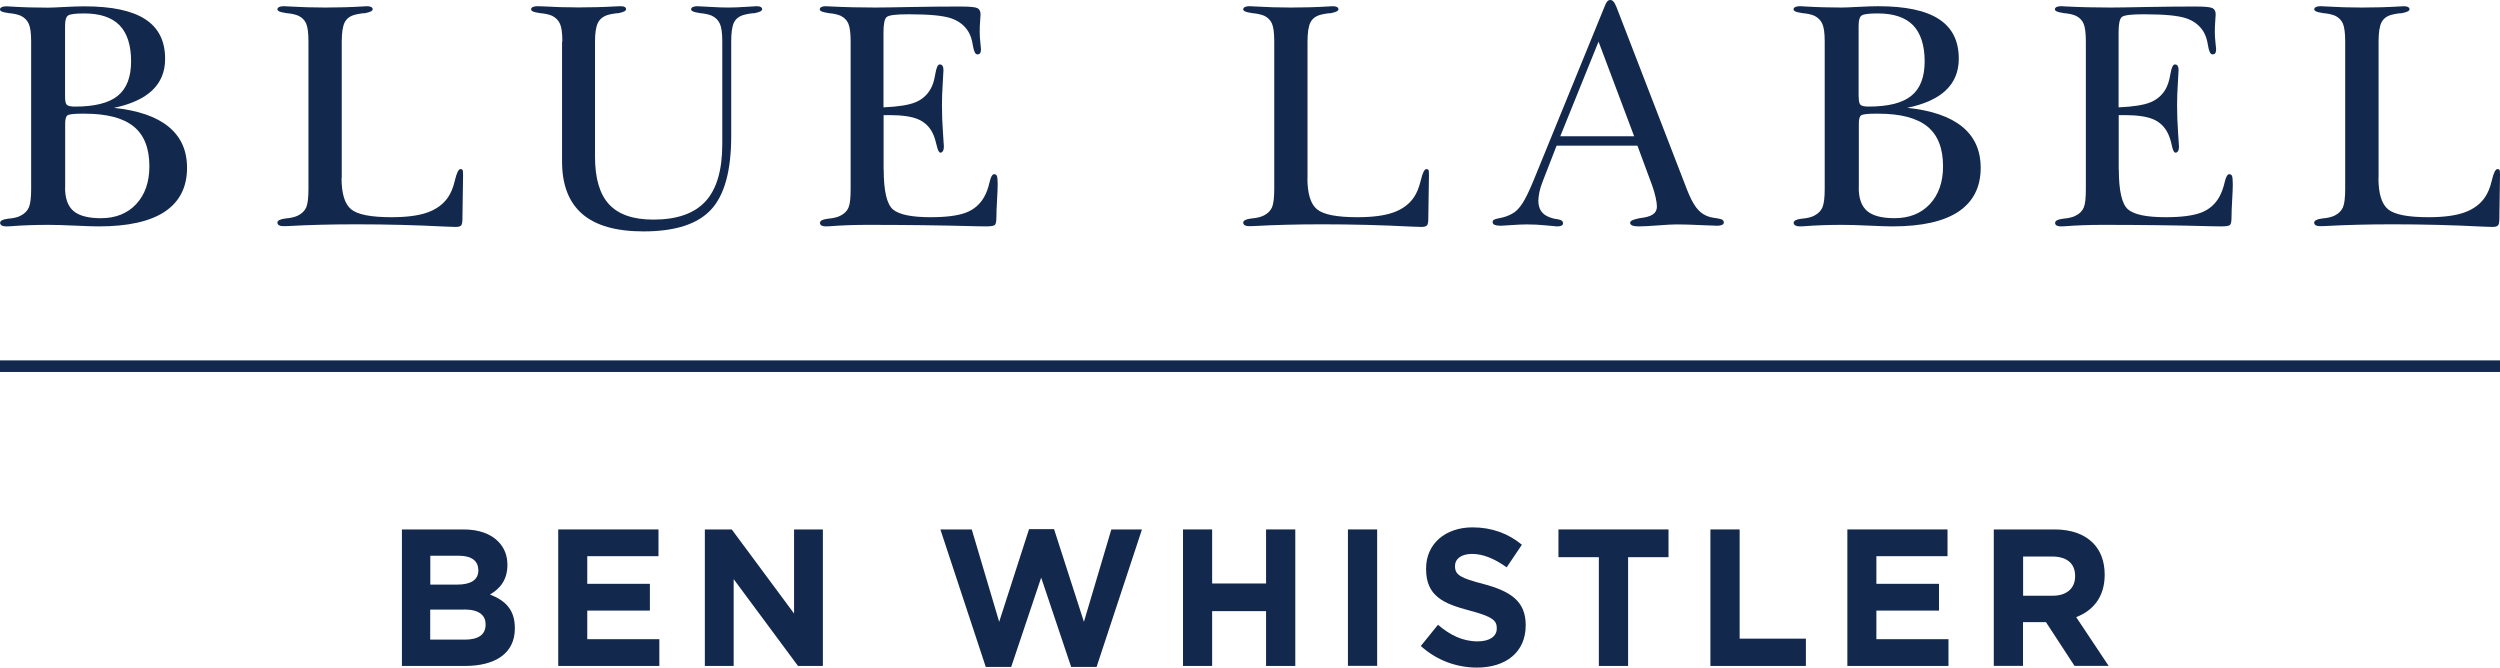 <svg width="146" height="39" viewBox="0 0 146 39" fill="none" xmlns="http://www.w3.org/2000/svg">
<g clip-path="url(#clip0_1443_27529)">
<path d="M6.619 6.295C8.054 6.442 9.128 6.812 9.842 7.398C10.562 7.985 10.923 8.782 10.923 9.803C10.923 10.932 10.488 11.78 9.625 12.36C8.762 12.934 7.476 13.221 5.775 13.221C5.514 13.221 5.055 13.209 4.39 13.177C3.726 13.145 3.198 13.132 2.801 13.132C2.043 13.132 1.298 13.158 0.571 13.215C0.453 13.215 0.385 13.221 0.36 13.221C0.242 13.221 0.155 13.202 0.099 13.164C0.037 13.126 0.006 13.075 0.006 13.017C0.006 12.89 0.155 12.813 0.453 12.775C0.478 12.768 0.497 12.768 0.509 12.768C0.658 12.756 0.795 12.737 0.907 12.705C1.025 12.679 1.124 12.641 1.205 12.596C1.441 12.475 1.602 12.316 1.689 12.105C1.776 11.895 1.819 11.544 1.819 11.046V2.43C1.819 1.952 1.776 1.607 1.683 1.397C1.59 1.186 1.434 1.027 1.211 0.919C1.118 0.88 1.018 0.848 0.9 0.823C0.789 0.797 0.652 0.778 0.503 0.766C0.491 0.766 0.472 0.766 0.447 0.753C0.155 0.721 0 0.651 0 0.555C0 0.498 0.031 0.453 0.093 0.421C0.155 0.389 0.242 0.37 0.354 0.37C0.385 0.37 0.478 0.37 0.627 0.383C1.366 0.428 2.086 0.447 2.794 0.447C2.968 0.447 3.297 0.434 3.769 0.408C4.247 0.383 4.632 0.37 4.93 0.37C6.526 0.37 7.706 0.619 8.482 1.123C9.259 1.627 9.643 2.392 9.643 3.438C9.643 4.184 9.395 4.796 8.892 5.275C8.389 5.753 7.632 6.097 6.613 6.308M3.8 5.664C3.8 5.912 3.838 6.072 3.912 6.129C3.987 6.193 4.148 6.225 4.384 6.225C5.533 6.225 6.365 6.014 6.88 5.593C7.396 5.173 7.656 4.503 7.656 3.578C7.656 2.653 7.433 1.939 6.98 1.473C6.526 1.014 5.843 0.785 4.918 0.785C4.421 0.785 4.111 0.823 3.987 0.899C3.862 0.976 3.8 1.174 3.8 1.499V5.664ZM3.8 10.957C3.8 11.589 3.962 12.041 4.291 12.322C4.62 12.603 5.154 12.743 5.893 12.743C6.756 12.743 7.439 12.469 7.954 11.92C8.464 11.372 8.724 10.638 8.724 9.714C8.724 8.661 8.42 7.883 7.805 7.386C7.191 6.888 6.241 6.639 4.943 6.639H4.781C4.316 6.639 4.036 6.671 3.943 6.735C3.85 6.799 3.806 6.958 3.806 7.213V10.957H3.8Z" fill="#12284C"/>
<path d="M19.946 10.389C19.946 11.307 20.132 11.92 20.511 12.226C20.883 12.532 21.666 12.685 22.858 12.685C23.74 12.685 24.435 12.596 24.957 12.411C25.472 12.226 25.876 11.939 26.155 11.537C26.329 11.288 26.472 10.95 26.571 10.517C26.671 10.089 26.782 9.873 26.9 9.873C26.956 9.873 26.993 9.892 27.012 9.924C27.031 9.955 27.043 10.057 27.043 10.217L27.006 12.774C27.006 12.972 26.981 13.106 26.931 13.163C26.882 13.221 26.776 13.253 26.621 13.253C26.553 13.253 26.36 13.246 26.037 13.234C24.292 13.144 22.547 13.1 20.809 13.1C19.393 13.1 18.064 13.132 16.816 13.202C16.667 13.202 16.574 13.208 16.543 13.208C16.437 13.208 16.35 13.189 16.294 13.157C16.238 13.125 16.207 13.074 16.201 13.004C16.201 12.883 16.356 12.8 16.654 12.762C16.679 12.755 16.698 12.755 16.71 12.755C16.859 12.742 16.996 12.723 17.108 12.691C17.22 12.666 17.319 12.628 17.412 12.583C17.636 12.468 17.791 12.315 17.884 12.111C17.971 11.907 18.014 11.55 18.014 11.033V2.43C18.014 1.939 17.971 1.588 17.884 1.384C17.797 1.18 17.642 1.02 17.424 0.918C17.331 0.88 17.226 0.848 17.108 0.822C16.99 0.797 16.859 0.778 16.71 0.765C16.698 0.765 16.679 0.765 16.654 0.752C16.356 0.714 16.207 0.644 16.201 0.548C16.201 0.491 16.232 0.446 16.294 0.414C16.356 0.382 16.437 0.363 16.543 0.363C16.586 0.363 16.692 0.363 16.853 0.376C17.592 0.421 18.306 0.44 18.989 0.44C19.728 0.44 20.467 0.421 21.2 0.376C21.318 0.37 21.399 0.363 21.43 0.363C21.535 0.363 21.61 0.376 21.672 0.408C21.728 0.433 21.759 0.478 21.765 0.535C21.765 0.631 21.641 0.701 21.392 0.752C21.361 0.759 21.337 0.765 21.318 0.771C21.225 0.771 21.132 0.778 21.038 0.797C20.939 0.81 20.827 0.835 20.703 0.867C20.43 0.944 20.237 1.09 20.126 1.314C20.014 1.537 19.958 1.913 19.958 2.436V10.396L19.946 10.389Z" fill="#12284C"/>
<path d="M32.842 2.43C32.842 1.951 32.799 1.607 32.706 1.396C32.612 1.186 32.457 1.027 32.234 0.918C32.141 0.88 32.041 0.848 31.923 0.822C31.805 0.797 31.675 0.778 31.52 0.765C31.507 0.765 31.488 0.765 31.464 0.752C31.166 0.714 31.017 0.644 31.017 0.548C31.017 0.491 31.048 0.446 31.11 0.414C31.172 0.382 31.259 0.363 31.37 0.363C31.408 0.363 31.507 0.363 31.669 0.37C32.395 0.414 33.103 0.433 33.786 0.433C34.531 0.433 35.276 0.414 36.015 0.37C36.146 0.37 36.22 0.363 36.245 0.363C36.351 0.363 36.425 0.376 36.481 0.408C36.537 0.433 36.562 0.478 36.562 0.535C36.562 0.631 36.438 0.701 36.189 0.752C36.158 0.759 36.133 0.765 36.115 0.771C36.034 0.771 35.947 0.778 35.848 0.797C35.748 0.81 35.636 0.835 35.512 0.867C35.233 0.95 35.034 1.103 34.922 1.326C34.804 1.556 34.749 1.919 34.749 2.436V9.152C34.749 10.415 35.022 11.346 35.574 11.939C36.127 12.532 36.984 12.825 38.158 12.825C39.536 12.825 40.548 12.468 41.2 11.76C41.852 11.052 42.181 9.936 42.181 8.425V2.43C42.181 1.951 42.138 1.607 42.045 1.396C41.952 1.186 41.797 1.027 41.573 0.918C41.48 0.88 41.38 0.848 41.262 0.822C41.151 0.797 41.014 0.778 40.865 0.765C40.853 0.765 40.834 0.765 40.809 0.752C40.511 0.708 40.362 0.644 40.362 0.548C40.362 0.491 40.393 0.446 40.455 0.414C40.517 0.382 40.604 0.363 40.716 0.363C40.809 0.363 41.057 0.376 41.461 0.402C41.865 0.427 42.225 0.44 42.535 0.44C42.827 0.44 43.156 0.427 43.523 0.402C43.889 0.376 44.113 0.363 44.181 0.363C44.286 0.363 44.367 0.376 44.423 0.408C44.479 0.433 44.51 0.478 44.51 0.535C44.51 0.631 44.386 0.701 44.138 0.752C44.106 0.759 44.082 0.765 44.063 0.771C43.976 0.771 43.883 0.778 43.783 0.797C43.684 0.81 43.572 0.835 43.448 0.867C43.169 0.944 42.976 1.09 42.864 1.314C42.753 1.537 42.703 1.913 42.703 2.436V7.946C42.703 9.962 42.312 11.397 41.523 12.245C40.735 13.093 39.424 13.514 37.58 13.514C35.984 13.514 34.792 13.176 34.003 12.494C33.215 11.811 32.824 10.791 32.824 9.426V2.43H32.842Z" fill="#12284C"/>
<path d="M51.608 9.892C51.608 11.142 51.788 11.92 52.142 12.226C52.496 12.532 53.235 12.685 54.346 12.685C55.259 12.685 55.942 12.596 56.414 12.417C56.88 12.239 57.234 11.932 57.476 11.499C57.613 11.263 57.712 10.982 57.786 10.657C57.861 10.332 57.948 10.172 58.06 10.172C58.14 10.172 58.19 10.21 58.221 10.281C58.246 10.351 58.265 10.51 58.265 10.753C58.265 10.95 58.252 11.269 58.227 11.697C58.203 12.124 58.19 12.456 58.19 12.685C58.19 12.94 58.159 13.093 58.091 13.144C58.023 13.195 57.855 13.221 57.582 13.221C57.52 13.221 57.346 13.221 57.054 13.214C55.005 13.157 52.875 13.132 50.664 13.132C49.907 13.132 49.161 13.157 48.435 13.214C48.317 13.214 48.249 13.221 48.224 13.221C48.112 13.221 48.031 13.202 47.975 13.17C47.919 13.138 47.888 13.087 47.888 13.017C47.888 12.889 48.037 12.813 48.342 12.774C48.36 12.768 48.373 12.768 48.385 12.768C48.534 12.755 48.671 12.736 48.783 12.704C48.894 12.679 49 12.64 49.081 12.596C49.31 12.481 49.466 12.328 49.553 12.124C49.639 11.92 49.677 11.563 49.677 11.046V2.43C49.677 1.939 49.633 1.588 49.546 1.384C49.459 1.18 49.304 1.02 49.087 0.918C48.994 0.88 48.894 0.848 48.776 0.822C48.658 0.797 48.528 0.778 48.379 0.765C48.367 0.765 48.348 0.765 48.323 0.752C48.025 0.708 47.876 0.644 47.876 0.548C47.876 0.491 47.907 0.446 47.963 0.414C48.019 0.382 48.106 0.363 48.211 0.363C48.242 0.363 48.329 0.363 48.484 0.376C49.373 0.421 50.254 0.44 51.13 0.44C51.54 0.44 52.26 0.427 53.278 0.408C54.297 0.389 55.116 0.382 55.737 0.382H56.147C56.65 0.382 56.961 0.414 57.085 0.478C57.203 0.542 57.265 0.663 57.265 0.842C57.265 0.867 57.259 0.995 57.24 1.218C57.221 1.448 57.215 1.664 57.215 1.875C57.215 2.053 57.228 2.257 57.252 2.481C57.277 2.704 57.29 2.831 57.29 2.87C57.29 2.978 57.271 3.061 57.24 3.106C57.209 3.15 57.153 3.176 57.079 3.176C56.961 3.176 56.874 3.01 56.818 2.666C56.768 2.328 56.681 2.06 56.557 1.856C56.333 1.486 55.992 1.218 55.532 1.065C55.073 0.912 54.278 0.835 53.148 0.835H52.999C52.316 0.835 51.906 0.886 51.782 0.995C51.658 1.103 51.596 1.39 51.596 1.875V6.269C52.452 6.231 53.067 6.135 53.452 5.976C53.837 5.823 54.129 5.568 54.334 5.217C54.464 5.006 54.557 4.713 54.62 4.33C54.682 3.954 54.769 3.763 54.88 3.763C54.955 3.763 55.011 3.788 55.042 3.846C55.079 3.903 55.098 3.979 55.098 4.088C55.098 4.171 55.079 4.439 55.054 4.891C55.023 5.344 55.011 5.759 55.011 6.135C55.011 6.652 55.029 7.181 55.067 7.717C55.104 8.259 55.123 8.54 55.123 8.565C55.123 8.674 55.104 8.756 55.067 8.82C55.029 8.884 54.98 8.916 54.924 8.916C54.837 8.916 54.769 8.782 54.706 8.508C54.644 8.24 54.576 8.01 54.495 7.832C54.315 7.436 54.03 7.149 53.645 6.977C53.26 6.805 52.688 6.722 51.937 6.722H51.602V9.898L51.608 9.892Z" fill="#12284C"/>
<path d="M76.353 10.389C76.353 11.307 76.539 11.92 76.918 12.226C77.291 12.532 78.073 12.685 79.265 12.685C80.147 12.685 80.843 12.596 81.364 12.411C81.886 12.226 82.283 11.939 82.563 11.537C82.737 11.288 82.873 10.95 82.979 10.517C83.078 10.089 83.19 9.873 83.308 9.873C83.364 9.873 83.401 9.892 83.42 9.924C83.445 9.955 83.451 10.057 83.451 10.217L83.413 12.774C83.413 12.972 83.389 13.106 83.333 13.163C83.283 13.221 83.177 13.253 83.022 13.253C82.954 13.253 82.761 13.246 82.439 13.234C80.694 13.144 78.949 13.1 77.21 13.1C75.794 13.1 74.465 13.132 73.217 13.202C73.068 13.202 72.975 13.208 72.944 13.208C72.832 13.208 72.752 13.189 72.696 13.157C72.64 13.125 72.609 13.074 72.603 13.004C72.603 12.883 72.758 12.8 73.056 12.762C73.081 12.755 73.099 12.755 73.112 12.755C73.261 12.742 73.397 12.723 73.509 12.691C73.621 12.666 73.72 12.628 73.813 12.583C74.037 12.468 74.192 12.315 74.285 12.111C74.372 11.907 74.416 11.55 74.416 11.033V2.43C74.416 1.939 74.372 1.588 74.285 1.384C74.198 1.18 74.043 1.02 73.826 0.918C73.733 0.88 73.627 0.848 73.509 0.822C73.391 0.797 73.261 0.778 73.112 0.765C73.099 0.765 73.081 0.765 73.056 0.752C72.758 0.714 72.609 0.644 72.603 0.548C72.603 0.491 72.634 0.446 72.696 0.414C72.758 0.382 72.838 0.363 72.944 0.363C72.987 0.363 73.093 0.363 73.254 0.376C73.993 0.421 74.708 0.44 75.391 0.44C76.13 0.44 76.868 0.421 77.601 0.376C77.719 0.37 77.8 0.363 77.831 0.363C77.937 0.363 78.011 0.376 78.073 0.408C78.135 0.44 78.16 0.478 78.166 0.535C78.166 0.631 78.042 0.701 77.794 0.752C77.763 0.759 77.738 0.765 77.719 0.771C77.626 0.771 77.533 0.778 77.44 0.797C77.341 0.81 77.229 0.835 77.105 0.867C76.831 0.944 76.639 1.09 76.527 1.314C76.415 1.537 76.359 1.913 76.359 2.436V10.396L76.353 10.389Z" fill="#12284C"/>
<path d="M90.902 8.514L90.082 10.625C90.001 10.823 89.946 11.021 89.902 11.212C89.865 11.403 89.84 11.569 89.84 11.71C89.84 11.952 89.89 12.15 89.989 12.309C90.088 12.462 90.237 12.583 90.455 12.673C90.573 12.717 90.666 12.749 90.728 12.762C90.79 12.781 90.84 12.787 90.883 12.787C91.038 12.813 91.144 12.845 91.2 12.883C91.256 12.921 91.281 12.979 91.281 13.055C91.281 13.106 91.25 13.145 91.188 13.177C91.125 13.208 91.038 13.221 90.921 13.221C90.889 13.221 90.684 13.202 90.3 13.164C89.915 13.125 89.548 13.106 89.194 13.106C88.927 13.106 88.617 13.119 88.269 13.145C87.915 13.17 87.704 13.183 87.636 13.183C87.48 13.183 87.369 13.164 87.288 13.132C87.207 13.1 87.17 13.043 87.17 12.966C87.17 12.909 87.195 12.864 87.251 12.832C87.3 12.8 87.406 12.768 87.555 12.743C87.716 12.711 87.853 12.679 87.971 12.634C88.083 12.596 88.188 12.545 88.294 12.488C88.505 12.386 88.71 12.181 88.902 11.888C89.095 11.595 89.312 11.142 89.561 10.536L93.715 0.364C93.764 0.23 93.814 0.14 93.864 0.083C93.913 0.026 93.976 0 94.044 0C94.112 0 94.168 0.032 94.224 0.089C94.28 0.147 94.336 0.255 94.398 0.402L98.515 11.059C98.695 11.525 98.875 11.875 99.049 12.105C99.223 12.335 99.415 12.494 99.633 12.59C99.713 12.628 99.8 12.66 99.906 12.685C100.011 12.711 100.123 12.73 100.241 12.743C100.415 12.768 100.533 12.8 100.589 12.838C100.645 12.877 100.67 12.928 100.67 12.998C100.67 13.055 100.639 13.1 100.57 13.132C100.502 13.164 100.415 13.183 100.297 13.183C100.148 13.183 99.813 13.17 99.285 13.145C98.757 13.119 98.304 13.106 97.931 13.106C97.689 13.106 97.316 13.125 96.82 13.164C96.317 13.202 95.944 13.221 95.689 13.221C95.528 13.221 95.41 13.202 95.329 13.17C95.249 13.138 95.205 13.087 95.199 13.017C95.199 12.96 95.236 12.915 95.311 12.87C95.385 12.832 95.528 12.787 95.745 12.743C96.106 12.704 96.36 12.634 96.522 12.526C96.683 12.418 96.764 12.264 96.764 12.067C96.764 11.933 96.739 11.748 96.689 11.525C96.64 11.301 96.571 11.072 96.49 10.842L95.627 8.508H90.914L90.902 8.514ZM91.113 7.959H95.435L93.355 2.43L91.119 7.959H91.113Z" fill="#12284C"/>
<path d="M111.369 6.295C112.797 6.441 113.871 6.811 114.592 7.398C115.312 7.985 115.672 8.782 115.672 9.802C115.672 10.931 115.237 11.78 114.374 12.36C113.511 12.934 112.226 13.221 110.524 13.221C110.264 13.221 109.804 13.208 109.14 13.176C108.481 13.144 107.947 13.132 107.55 13.132C106.792 13.132 106.047 13.157 105.321 13.214C105.209 13.214 105.134 13.221 105.11 13.221C104.992 13.221 104.905 13.202 104.843 13.163C104.78 13.125 104.749 13.074 104.749 13.017C104.749 12.889 104.898 12.813 105.196 12.774C105.221 12.768 105.24 12.768 105.252 12.768C105.401 12.755 105.538 12.736 105.65 12.704C105.768 12.679 105.867 12.64 105.948 12.596C106.184 12.475 106.345 12.315 106.432 12.105C106.519 11.894 106.563 11.543 106.563 11.046V2.43C106.563 1.951 106.519 1.607 106.426 1.396C106.333 1.186 106.178 1.027 105.954 0.918C105.861 0.88 105.762 0.848 105.644 0.822C105.532 0.797 105.395 0.778 105.246 0.765C105.234 0.765 105.215 0.765 105.19 0.752C104.892 0.714 104.743 0.644 104.743 0.548C104.743 0.491 104.774 0.446 104.836 0.414C104.898 0.382 104.985 0.363 105.103 0.363C105.134 0.363 105.228 0.363 105.377 0.376C106.115 0.421 106.836 0.44 107.544 0.44C107.718 0.44 108.047 0.427 108.519 0.402C108.997 0.376 109.382 0.363 109.68 0.363C111.276 0.363 112.462 0.612 113.232 1.116C114.008 1.62 114.393 2.385 114.393 3.431C114.393 4.177 114.144 4.789 113.642 5.268C113.145 5.746 112.381 6.091 111.363 6.301M108.55 5.663C108.55 5.912 108.587 6.071 108.661 6.129C108.736 6.193 108.891 6.224 109.127 6.224C110.276 6.224 111.108 6.014 111.623 5.593C112.145 5.172 112.4 4.502 112.4 3.578C112.4 2.653 112.17 1.939 111.723 1.473C111.269 1.014 110.586 0.784 109.661 0.784C109.164 0.784 108.854 0.822 108.73 0.899C108.606 0.976 108.543 1.173 108.543 1.499V5.663H108.55ZM108.55 10.957C108.55 11.588 108.711 12.041 109.04 12.322C109.369 12.602 109.897 12.742 110.642 12.742C111.505 12.742 112.188 12.468 112.704 11.92C113.213 11.371 113.474 10.638 113.474 9.713C113.474 8.661 113.17 7.883 112.555 7.385C111.94 6.888 110.99 6.639 109.692 6.639H109.531C109.065 6.639 108.786 6.671 108.692 6.735C108.599 6.798 108.556 6.958 108.556 7.213V10.957H108.55Z" fill="#12284C"/>
<path d="M123.739 9.892C123.739 11.142 123.919 11.92 124.273 12.226C124.627 12.532 125.36 12.685 126.477 12.685C127.384 12.685 128.073 12.596 128.545 12.417C129.011 12.239 129.365 11.932 129.607 11.499C129.737 11.263 129.843 10.982 129.917 10.657C129.992 10.332 130.079 10.172 130.191 10.172C130.271 10.172 130.321 10.21 130.352 10.281C130.377 10.351 130.395 10.51 130.395 10.753C130.395 10.95 130.383 11.269 130.358 11.697C130.333 12.124 130.321 12.456 130.321 12.685C130.321 12.94 130.29 13.093 130.222 13.144C130.153 13.195 129.986 13.221 129.712 13.221C129.65 13.221 129.476 13.221 129.185 13.214C127.135 13.157 125.006 13.132 122.795 13.132C122.037 13.132 121.292 13.157 120.566 13.214C120.448 13.214 120.379 13.221 120.355 13.221C120.243 13.221 120.162 13.202 120.106 13.17C120.05 13.138 120.019 13.087 120.019 13.017C120.019 12.889 120.174 12.813 120.473 12.774C120.491 12.768 120.504 12.768 120.516 12.768C120.665 12.755 120.802 12.736 120.92 12.704C121.031 12.679 121.137 12.64 121.218 12.596C121.447 12.481 121.603 12.328 121.69 12.124C121.777 11.92 121.814 11.563 121.814 11.046V2.43C121.814 1.939 121.77 1.588 121.683 1.384C121.596 1.18 121.441 1.02 121.224 0.918C121.131 0.88 121.031 0.848 120.913 0.822C120.795 0.797 120.665 0.778 120.51 0.765C120.497 0.765 120.479 0.765 120.454 0.752C120.156 0.708 120.007 0.644 120.007 0.548C120.007 0.491 120.038 0.446 120.094 0.414C120.15 0.382 120.237 0.363 120.342 0.363C120.373 0.363 120.466 0.363 120.615 0.376C121.503 0.421 122.385 0.44 123.261 0.44C123.671 0.44 124.391 0.427 125.409 0.408C126.428 0.389 127.247 0.382 127.868 0.382H128.278C128.781 0.382 129.091 0.414 129.216 0.478C129.334 0.542 129.396 0.663 129.396 0.842C129.396 0.867 129.39 0.995 129.371 1.218C129.352 1.448 129.346 1.664 129.346 1.875C129.346 2.053 129.358 2.257 129.383 2.481C129.408 2.704 129.421 2.831 129.421 2.87C129.421 2.978 129.402 3.061 129.371 3.106C129.34 3.15 129.284 3.176 129.209 3.176C129.091 3.176 129.005 3.01 128.949 2.666C128.899 2.328 128.812 2.06 128.688 1.856C128.464 1.486 128.123 1.218 127.663 1.065C127.204 0.912 126.409 0.835 125.279 0.835H125.13C124.447 0.835 124.043 0.886 123.913 0.995C123.788 1.103 123.726 1.39 123.726 1.875V6.269C124.583 6.231 125.198 6.135 125.583 5.976C125.962 5.823 126.26 5.568 126.465 5.217C126.589 5.006 126.688 4.713 126.75 4.33C126.813 3.954 126.899 3.763 127.011 3.763C127.086 3.763 127.142 3.788 127.173 3.846C127.21 3.903 127.229 3.979 127.229 4.088C127.229 4.171 127.21 4.439 127.185 4.891C127.154 5.344 127.142 5.759 127.142 6.135C127.142 6.652 127.16 7.181 127.198 7.717C127.235 8.259 127.253 8.54 127.253 8.565C127.253 8.674 127.235 8.756 127.198 8.82C127.16 8.884 127.111 8.916 127.055 8.916C126.968 8.916 126.893 8.782 126.837 8.508C126.782 8.233 126.707 8.01 126.626 7.832C126.446 7.436 126.161 7.149 125.776 6.977C125.391 6.805 124.819 6.722 124.068 6.722H123.733V9.898L123.739 9.892Z" fill="#12284C"/>
<path d="M138.902 10.389C138.902 11.307 139.089 11.92 139.467 12.226C139.84 12.532 140.622 12.685 141.815 12.685C142.696 12.685 143.392 12.596 143.913 12.411C144.429 12.226 144.832 11.939 145.112 11.537C145.286 11.288 145.429 10.95 145.528 10.517C145.627 10.089 145.739 9.873 145.857 9.873C145.913 9.873 145.95 9.892 145.969 9.924C145.994 9.955 146 10.057 146 10.217L145.963 12.774C145.963 12.972 145.938 13.106 145.882 13.163C145.832 13.221 145.727 13.253 145.565 13.253C145.497 13.253 145.304 13.246 144.982 13.234C143.237 13.144 141.492 13.1 139.753 13.1C138.337 13.1 137.008 13.132 135.76 13.202C135.611 13.202 135.518 13.208 135.487 13.208C135.375 13.208 135.295 13.189 135.239 13.157C135.183 13.125 135.152 13.074 135.146 13.004C135.152 12.883 135.301 12.8 135.599 12.762C135.624 12.755 135.642 12.755 135.655 12.755C135.804 12.742 135.94 12.723 136.052 12.691C136.164 12.666 136.263 12.628 136.356 12.583C136.58 12.468 136.735 12.315 136.828 12.111C136.915 11.907 136.959 11.55 136.959 11.033V2.43C136.959 1.939 136.915 1.588 136.828 1.384C136.741 1.18 136.586 1.02 136.369 0.918C136.276 0.88 136.17 0.848 136.058 0.822C135.94 0.797 135.81 0.778 135.661 0.765C135.648 0.765 135.63 0.765 135.605 0.752C135.307 0.714 135.158 0.644 135.152 0.548C135.152 0.491 135.183 0.446 135.245 0.414C135.307 0.382 135.388 0.363 135.493 0.363C135.537 0.363 135.642 0.363 135.804 0.376C136.543 0.421 137.257 0.44 137.94 0.44C138.679 0.44 139.418 0.421 140.15 0.376C140.268 0.37 140.349 0.363 140.38 0.363C140.486 0.363 140.56 0.376 140.622 0.408C140.684 0.44 140.709 0.478 140.716 0.535C140.716 0.631 140.591 0.701 140.343 0.752C140.312 0.759 140.287 0.765 140.268 0.771C140.175 0.771 140.082 0.778 139.989 0.797C139.89 0.81 139.778 0.835 139.654 0.867C139.38 0.944 139.188 1.09 139.076 1.314C138.964 1.537 138.909 1.913 138.909 2.436V10.396L138.902 10.389Z" fill="#12284C"/>
<path d="M146 21.047H0V21.723H146V21.047Z" fill="#12284C"/>
<path d="M23.466 30.919H27.067C27.955 30.919 28.651 31.168 29.098 31.627C29.452 31.99 29.632 32.437 29.632 32.979V32.998C29.632 33.897 29.166 34.401 28.614 34.72C29.514 35.071 30.067 35.607 30.067 36.678V36.704C30.067 38.164 28.912 38.891 27.16 38.891H23.472V30.925L23.466 30.919ZM27.93 33.279C27.93 32.756 27.533 32.456 26.813 32.456H25.13V34.14H26.707C27.459 34.14 27.937 33.891 27.937 33.298V33.272L27.93 33.279ZM27.098 35.6H25.124V37.354H27.154C27.906 37.354 28.359 37.08 28.359 36.487V36.461C28.359 35.925 27.974 35.594 27.098 35.594" fill="#12284C"/>
<path d="M32.601 30.919H38.456V32.481H34.296V34.095H37.953V35.658H34.296V37.329H38.506V38.891H32.601V30.919Z" fill="#12284C"/>
<path d="M41.163 30.919H42.734L46.373 35.83V30.919H48.056V38.891H46.603L42.846 33.821V38.891H41.163V30.919Z" fill="#12284C"/>
<path d="M54.918 30.919H56.75L58.352 36.315L60.097 30.9H61.556L63.301 36.315L64.903 30.919H66.691L64.04 38.949H62.556L60.805 33.732L59.054 38.949H57.569L54.918 30.919Z" fill="#12284C"/>
<path d="M69.088 30.919H70.789V34.076H73.938V30.919H75.645V38.891H73.938V35.69H70.789V38.891H69.088V30.919Z" fill="#12284C"/>
<path d="M80.426 30.919H78.719V38.885H80.426V30.919Z" fill="#12284C"/>
<path d="M82.972 37.73L83.978 36.487C84.674 37.08 85.406 37.456 86.294 37.456C86.99 37.456 87.412 37.169 87.412 36.704V36.678C87.412 36.232 87.145 36.008 85.854 35.664C84.289 35.256 83.283 34.809 83.283 33.228V33.202C83.283 31.755 84.413 30.798 85.996 30.798C87.127 30.798 88.089 31.161 88.878 31.812L87.99 33.132C87.3 32.641 86.624 32.348 85.972 32.348C85.32 32.348 84.972 32.654 84.972 33.043V33.062C84.972 33.585 85.301 33.757 86.642 34.108C88.213 34.529 89.101 35.109 89.101 36.5V36.519C89.101 38.1 87.928 38.987 86.251 38.987C85.077 38.987 83.891 38.566 82.96 37.711" fill="#12284C"/>
<path d="M93.373 32.539H91.014V30.919H97.441V32.539H95.081V38.891H93.373V32.539Z" fill="#12284C"/>
<path d="M99.888 30.919H101.595V37.297H105.464V38.891H99.888V30.919Z" fill="#12284C"/>
<path d="M107.886 30.919H113.735V32.481H109.581V34.095H113.238V35.658H109.581V37.329H113.791V38.891H107.886V30.919Z" fill="#12284C"/>
<path d="M116.443 30.919H119.988C120.976 30.919 121.74 31.206 122.249 31.729C122.683 32.175 122.913 32.8 122.913 33.553V33.572C122.913 34.86 122.236 35.664 121.249 36.04L123.143 38.885H121.15L119.485 36.334H118.144V38.885H116.437V30.919H116.443ZM119.883 34.79C120.715 34.79 121.187 34.337 121.187 33.661V33.636C121.187 32.883 120.678 32.501 119.846 32.501H118.15V34.79H119.883Z" fill="#12284C"/>
</g>
<defs>
<clipPath id="clip0_1443_27529">
<rect width="146" height="39" fill="white"/>
</clipPath>
</defs>
</svg>
